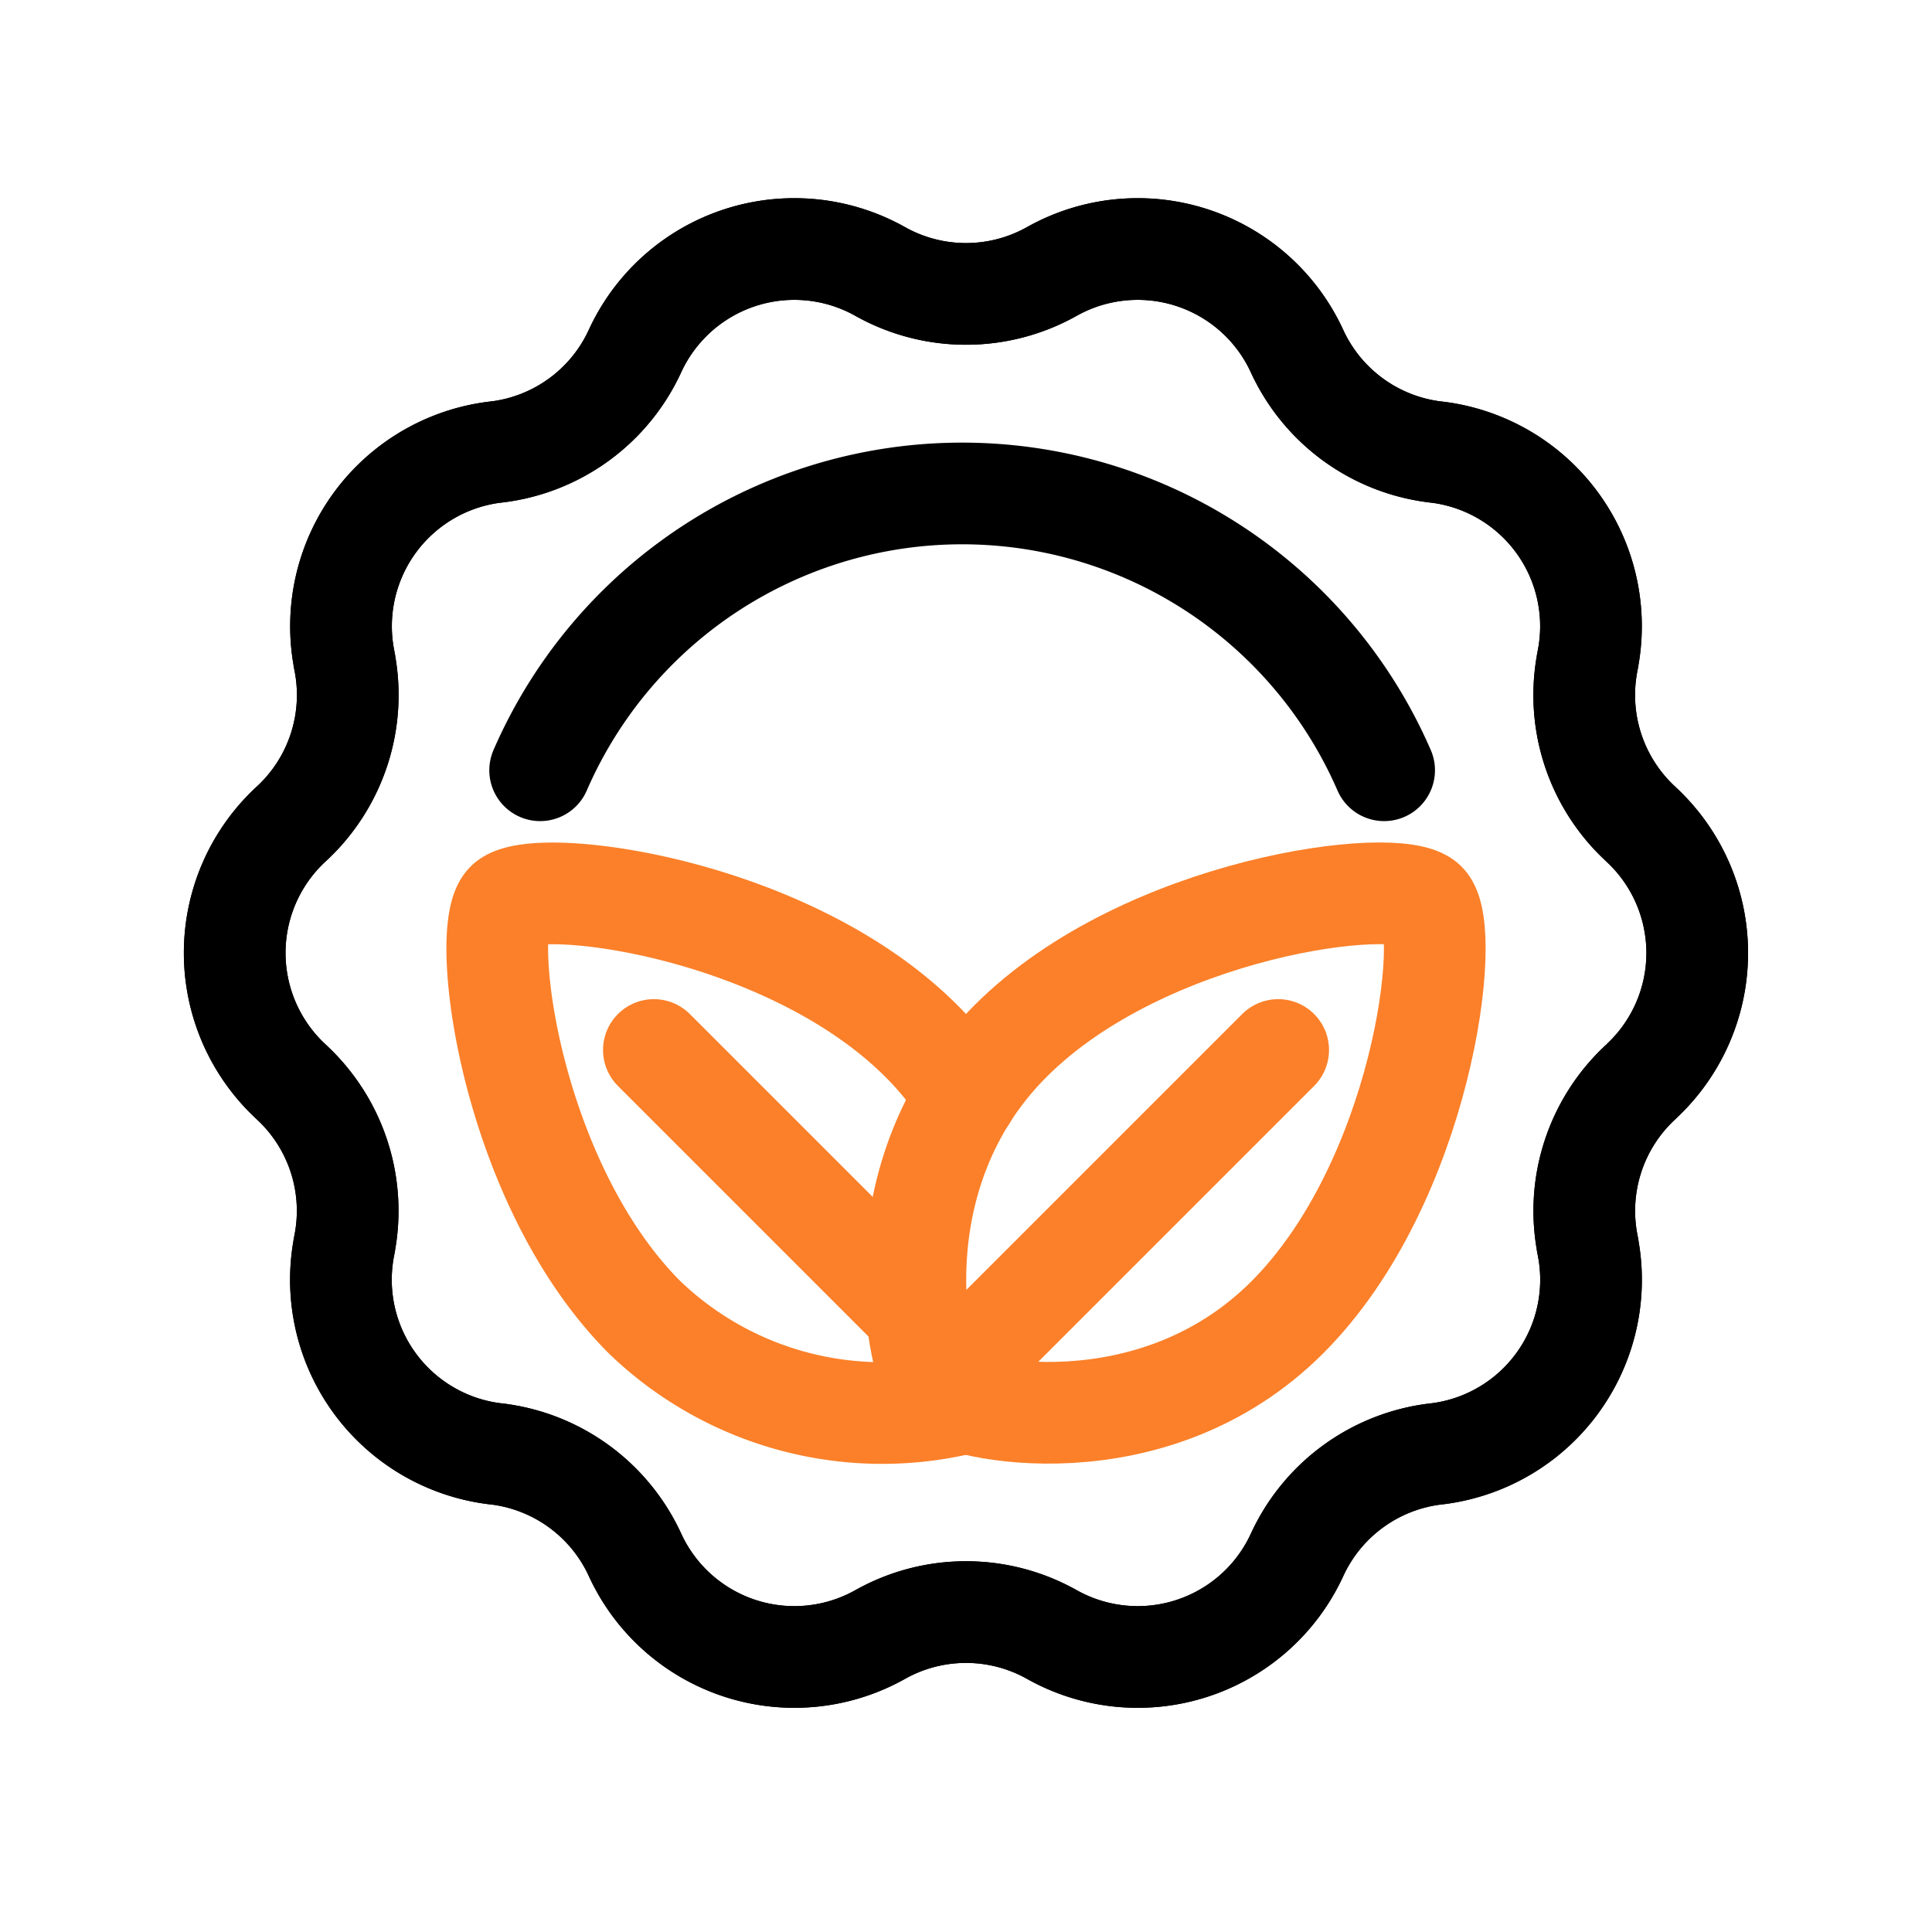 <svg xmlns="http://www.w3.org/2000/svg" xmlns:xlink="http://www.w3.org/1999/xlink" width="38" height="38" viewBox="0 0 38 38">
  <defs>
    <clipPath id="clip-path">
      <rect id="Rectangle_60" data-name="Rectangle 60" width="33.441" height="32.879" fill="none" stroke="#000" stroke-width="2"/>
    </clipPath>
    <clipPath id="clip-prirodni">
      <rect width="38" height="38"/>
    </clipPath>
  </defs>
  <g id="prirodni" clip-path="url(#clip-prirodni)">
    <g id="Group_122" data-name="Group 122" transform="translate(4.28 4.56)">
      <g id="Group_104" data-name="Group 104" transform="translate(-2 -2)" clip-path="url(#clip-path)">
        <path id="Path_205" data-name="Path 205" d="M32.216,20.938l-.007.007a3.449,3.449,0,0,0-1.041,3.205l0,.008a3.449,3.449,0,0,1-2.98,4.1h-.005a3.449,3.449,0,0,0-2.73,1.985,3.45,3.45,0,0,1-4.823,1.567h0a3.449,3.449,0,0,0-3.377,0h0a3.449,3.449,0,0,1-4.822-1.567h0A3.449,3.449,0,0,0,9.7,28.257H9.693a3.449,3.449,0,0,1-2.98-4.1V24.15a3.449,3.449,0,0,0-1.041-3.206l-.007-.007a3.45,3.45,0,0,1,0-5.066l.008-.007A3.45,3.45,0,0,0,6.715,12.66l0-.008a3.449,3.449,0,0,1,2.98-4.1H9.7a3.449,3.449,0,0,0,2.73-1.985A3.45,3.45,0,0,1,17.252,5h0A3.45,3.45,0,0,0,20.63,5h0a3.45,3.45,0,0,1,4.822,1.567h0a3.449,3.449,0,0,0,2.73,1.985h.005a3.449,3.449,0,0,1,2.98,4.1v.007a3.45,3.45,0,0,0,1.041,3.206l.007.007a3.449,3.449,0,0,1,0,5.065" transform="translate(-2.221 -2.221)" fill="none" stroke="#000" stroke-width="2"/>
        <path id="Path_206" data-name="Path 206" d="M32.216,20.938l-.007.007a3.449,3.449,0,0,0-1.041,3.205l0,.008a3.449,3.449,0,0,1-2.98,4.1h-.005a3.449,3.449,0,0,0-2.73,1.985,3.45,3.45,0,0,1-4.823,1.567h0a3.449,3.449,0,0,0-3.377,0h0a3.449,3.449,0,0,1-4.822-1.567h0A3.449,3.449,0,0,0,9.7,28.257H9.693a3.449,3.449,0,0,1-2.98-4.1V24.15a3.449,3.449,0,0,0-1.041-3.206l-.007-.007a3.45,3.45,0,0,1,0-5.066l.008-.007A3.45,3.45,0,0,0,6.715,12.66l0-.008a3.449,3.449,0,0,1,2.98-4.1H9.7a3.449,3.449,0,0,0,2.73-1.985A3.45,3.45,0,0,1,17.252,5h0A3.45,3.45,0,0,0,20.63,5h0a3.45,3.45,0,0,1,4.822,1.567h0a3.449,3.449,0,0,0,2.73,1.985h.005a3.449,3.449,0,0,1,2.98,4.1v.007a3.45,3.45,0,0,0,1.041,3.206l.007.007A3.449,3.449,0,0,1,32.216,20.938Z" transform="translate(-2.221 -2.221)" fill="none" stroke="#000" stroke-linecap="round" stroke-linejoin="round" stroke-width="2"/>
        <path id="Path_209" data-name="Path 209" d="M72.243,152.09a6.243,6.243,0,0,0-.879-1.1c-2.648-2.648-7.619-3.265-8.161-2.722s.074,5.514,2.722,8.161a6.741,6.741,0,0,0,6.3,1.678" transform="translate(-55.522 -133.075)" fill="none" stroke="#fb8029" stroke-linecap="round" stroke-linejoin="round" stroke-width="2"/>
        <line id="Line_50" data-name="Line 50" x2="5.172" y2="5.172" transform="translate(10.581 18.092)" fill="none" stroke="#fb8029" stroke-linecap="round" stroke-linejoin="round" stroke-width="2"/>
        <path id="Path_211" data-name="Path 211" d="M163.476,156.427c-2.648,2.648-6.449,1.845-6.866,1.427s-1.221-4.219,1.427-6.866,7.619-3.265,8.161-2.722S166.124,153.779,163.476,156.427Z" transform="translate(-140.438 -133.075)" fill="none" stroke="#fb8029" stroke-linecap="round" stroke-linejoin="round" stroke-width="2"/>
        <line id="Line_52" data-name="Line 52" x1="6.688" y2="6.688" transform="translate(16.172 18.092)" fill="none" stroke="#fb8029" stroke-linecap="round" stroke-linejoin="round" stroke-width="2"/>
        <path id="Path_212" data-name="Path 212" d="M72.6,64.4a9.049,9.049,0,0,1,16.6,0" transform="translate(-64.256 -51.81)" fill="none" stroke="#000" stroke-linecap="round" stroke-linejoin="round" stroke-width="2"/>
      </g>
    </g>
  </g>
</svg>
